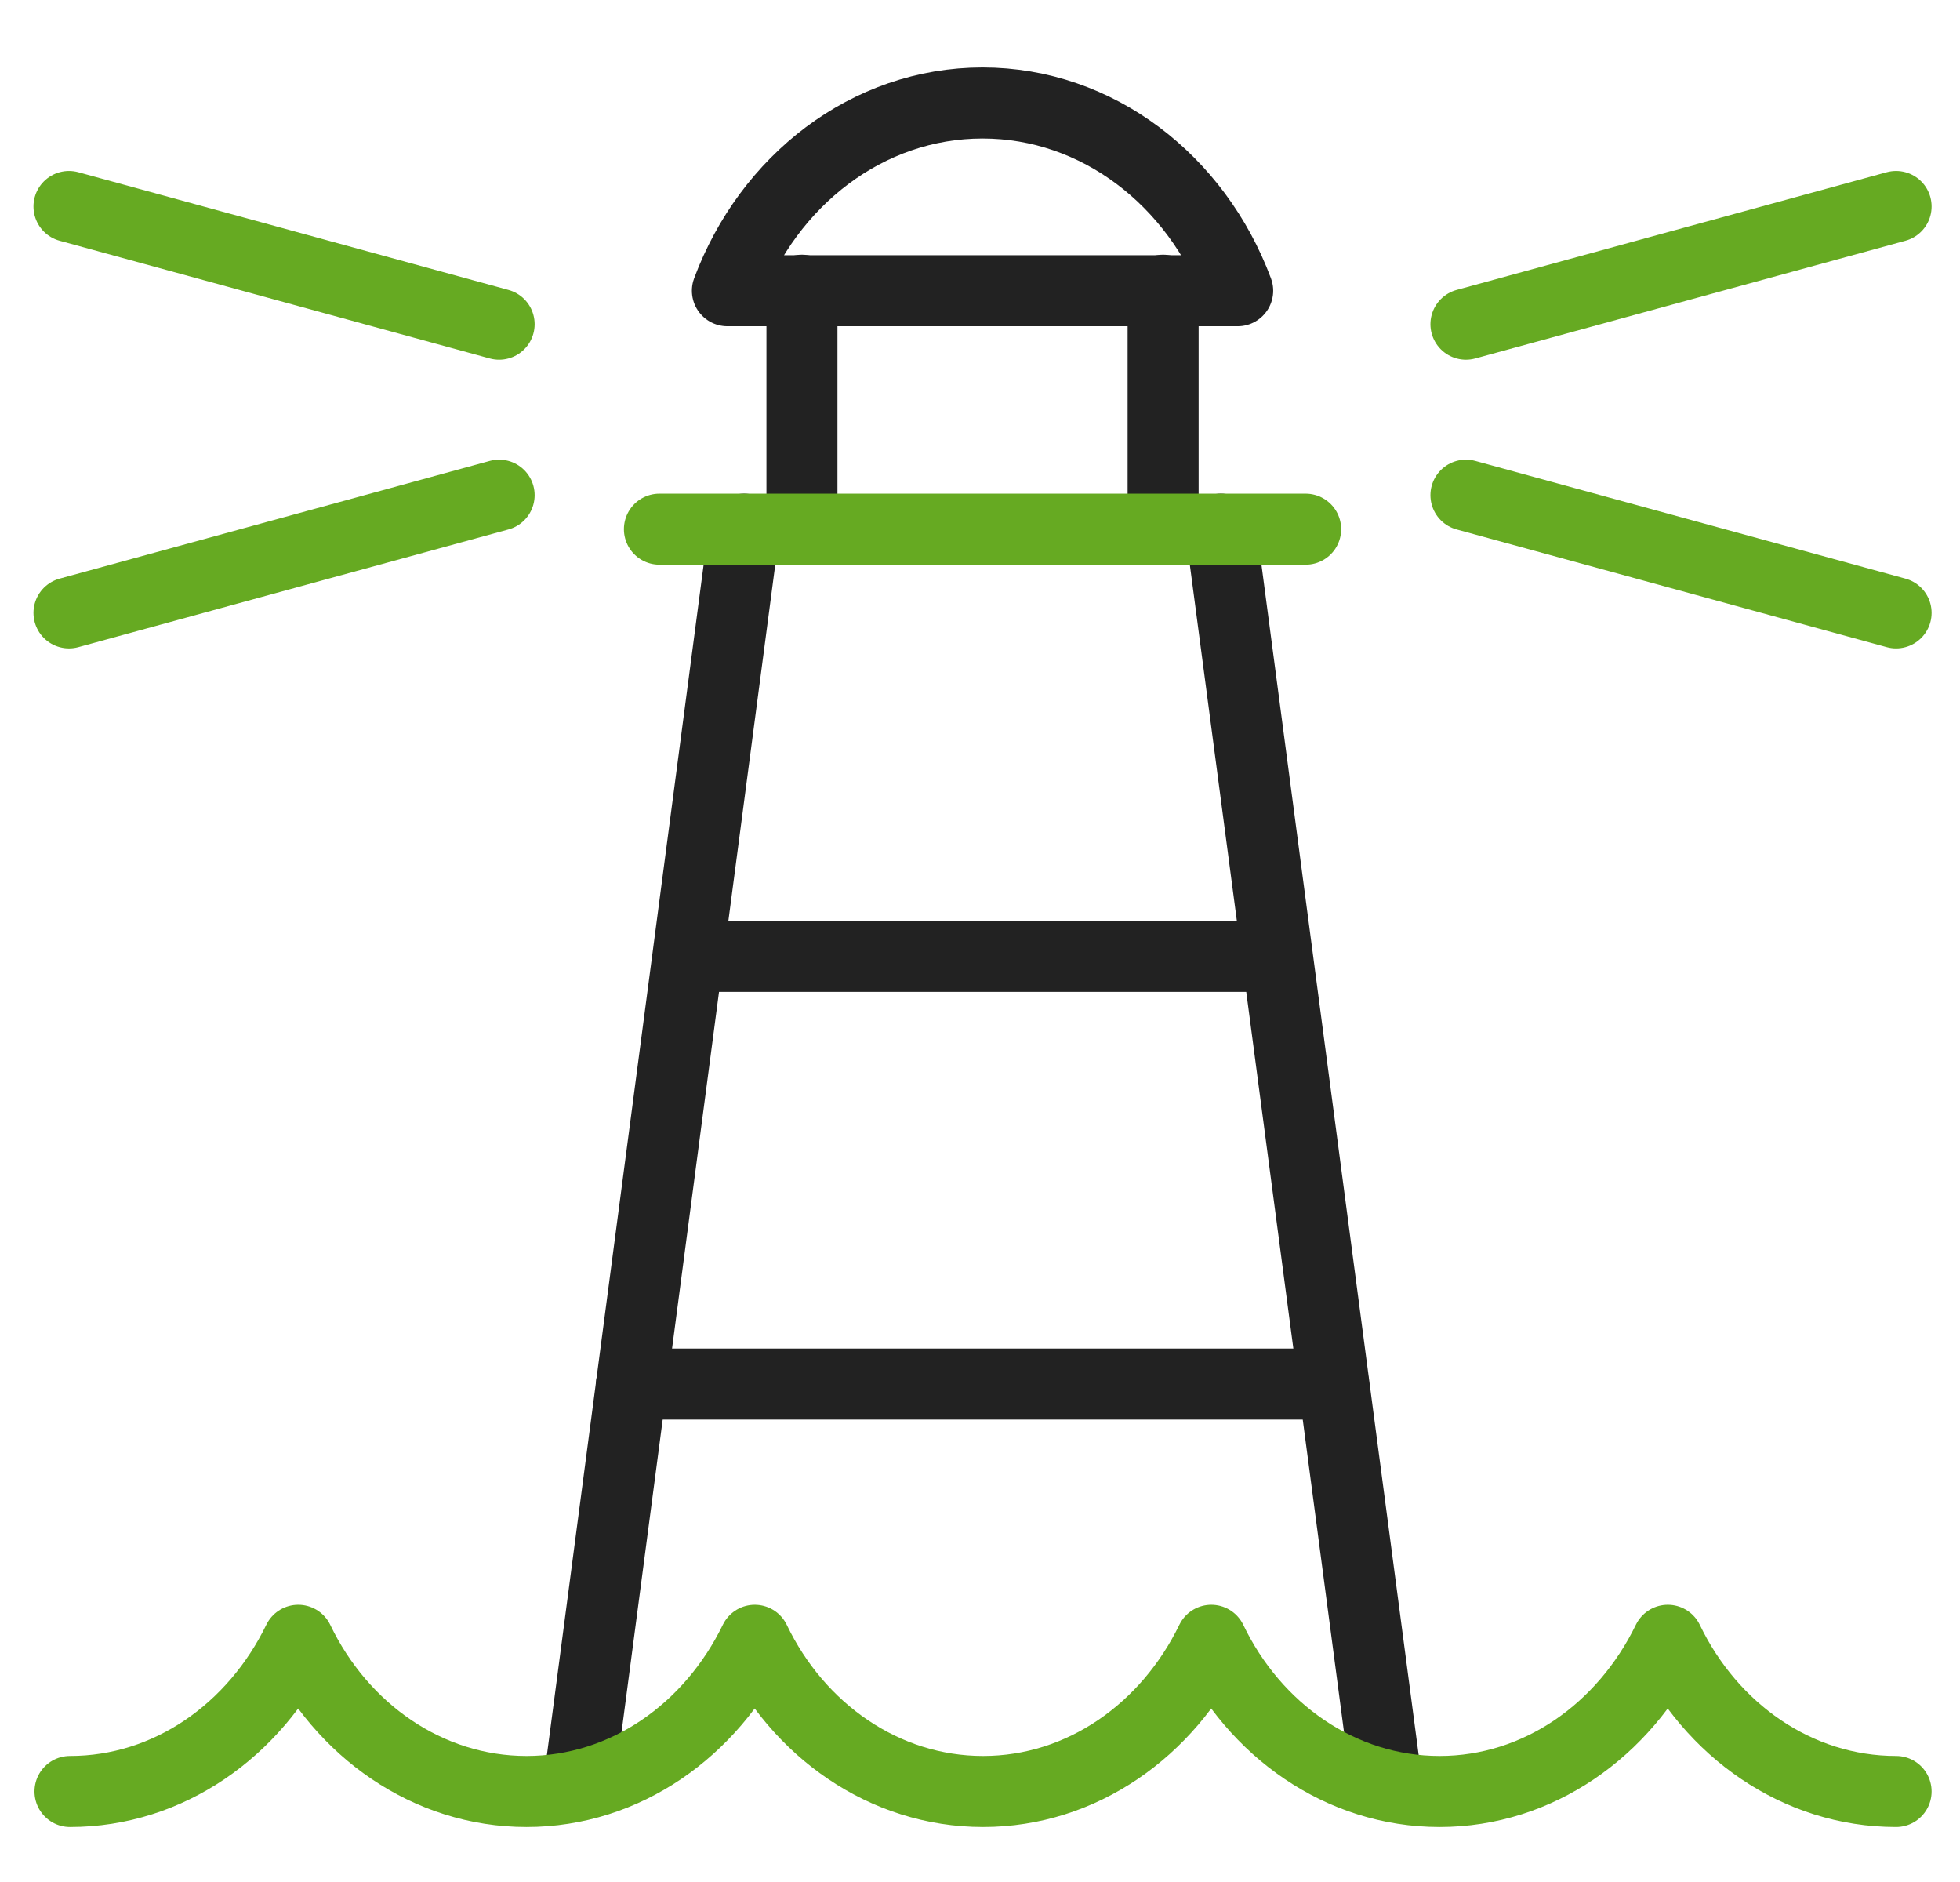 <?xml version="1.0" encoding="utf-8"?>
<!-- Generator: Adobe Illustrator 24.0.3, SVG Export Plug-In . SVG Version: 6.00 Build 0)  -->
<svg version="1.1" id="Ebene_1" xmlns="http://www.w3.org/2000/svg" xmlns:xlink="http://www.w3.org/1999/xlink" x="0px" y="0px"
	 viewBox="0 0 386.4 371" style="enable-background:new 0 0 386.4 371;" xml:space="preserve">
<style type="text/css">
	.st0{fill:none;stroke:#222222;stroke-width:14;stroke-linecap:round;stroke-linejoin:round;stroke-miterlimit:22.926;}
	.st1{fill:none;stroke:#66AA22;stroke-width:14;stroke-linecap:round;stroke-linejoin:round;stroke-miterlimit:22.926;}
</style>
<line class="st0" x1="114.3" y1="350.3" x2="146.7" y2="104.3"/>
<line class="st0" x1="240.7" y1="104.3" x2="273.2" y2="350.3"/>
<path class="st1" d="M373.8,353.1c-19.5,0-36.5-12.1-45-29.8c-8.6,17.7-25.5,29.8-45,29.8c-19.5,0-36.5-12.1-45-29.8
	c-8.6,17.7-25.5,29.8-45,29.8c-19.5,0-36.5-12.1-45-29.8c-8.6,17.7-25.5,29.8-45,29.8c-19.5,0-36.5-12.1-45-29.8
	c-8.6,17.7-25.5,29.8-45,29.8"/>
<line class="st0" x1="229.3" y1="57.2" x2="229.3" y2="104.3"/>
<line class="st0" x1="158.1" y1="104.3" x2="158.1" y2="57.2"/>
<path class="st0" d="M193.7,20.3c22.7,0,42.2,15.3,50.3,37H143.4C151.5,35.6,171,20.3,193.7,20.3L193.7,20.3z"/>
<line class="st1" x1="98.4" y1="63.9" x2="13.6" y2="40.7"/>
<line class="st1" x1="98.4" y1="97.6" x2="13.6" y2="120.8"/>
<line class="st1" x1="289" y1="63.9" x2="373.8" y2="40.7"/>
<line class="st1" x1="289" y1="97.6" x2="373.8" y2="120.8"/>
<line class="st1" x1="257.4" y1="104.3" x2="130" y2="104.3"/>
<line class="st0" x1="250.3" y1="188.5" x2="137.1" y2="188.5"/>
<line class="st0" x1="262.9" y1="272.8" x2="124.5" y2="272.8"/>
</svg>
